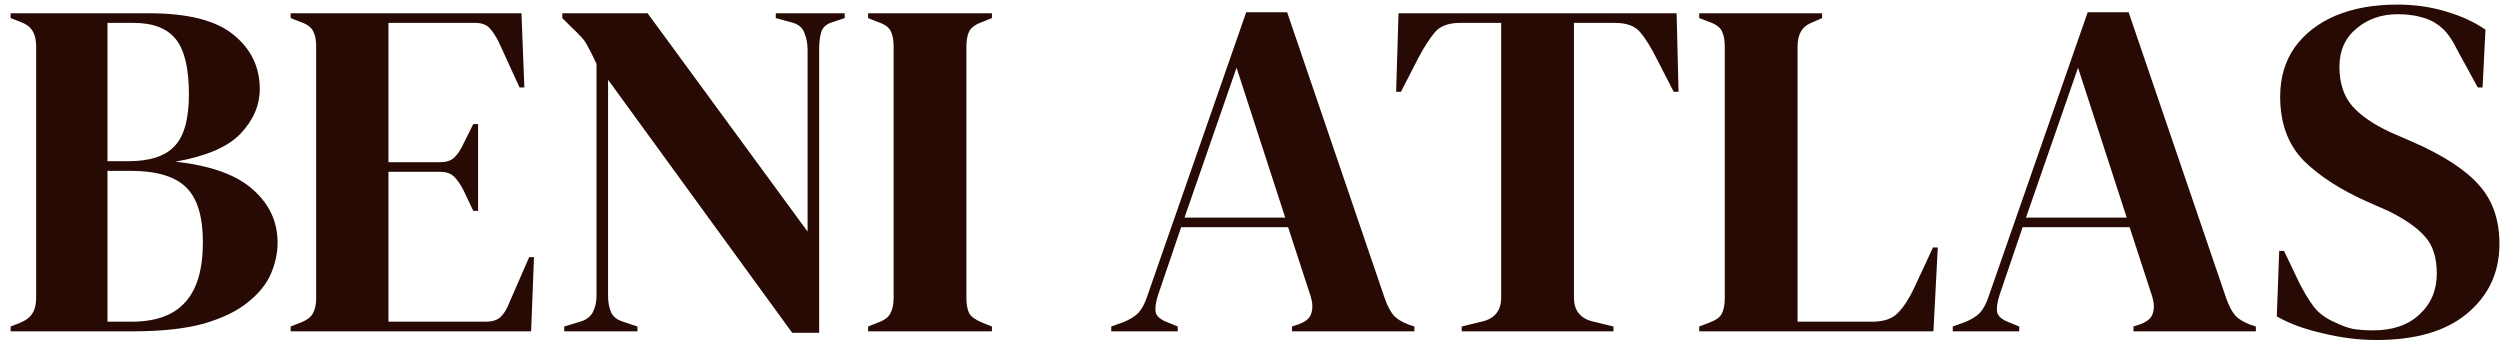 <svg width="166" height="23" viewBox="0 0 166 23" fill="none" xmlns="http://www.w3.org/2000/svg">
<path d="M0.704 22V21.68L1.28 21.456C1.707 21.285 1.995 21.072 2.144 20.816C2.315 20.56 2.4 20.219 2.4 19.792V3.088C2.4 2.64 2.315 2.288 2.144 2.032C1.995 1.776 1.707 1.573 1.28 1.424L0.704 1.2V0.88H9.888C12.491 0.88 14.368 1.36 15.52 2.32C16.672 3.259 17.248 4.453 17.248 5.904C17.248 6.992 16.821 7.984 15.968 8.88C15.136 9.755 13.696 10.373 11.648 10.736C13.995 10.992 15.712 11.611 16.8 12.592C17.888 13.552 18.432 14.725 18.432 16.112C18.432 16.795 18.283 17.488 17.984 18.192C17.685 18.875 17.173 19.504 16.448 20.08C15.744 20.656 14.773 21.125 13.536 21.488C12.299 21.829 10.731 22 8.832 22H0.704ZM7.136 10.704H8.512C9.941 10.704 10.965 10.373 11.584 9.712C12.224 9.051 12.544 7.899 12.544 6.256C12.544 4.549 12.256 3.333 11.68 2.608C11.104 1.883 10.165 1.52 8.864 1.52H7.136V10.704ZM7.136 21.36H8.736C10.336 21.36 11.52 20.933 12.288 20.08C13.077 19.227 13.472 17.893 13.472 16.08C13.472 14.373 13.099 13.157 12.352 12.432C11.605 11.707 10.379 11.344 8.672 11.344H7.136V21.36ZM19.298 22V21.68L20.034 21.392C20.396 21.243 20.642 21.051 20.77 20.816C20.919 20.56 20.994 20.219 20.994 19.792V3.088C20.994 2.661 20.93 2.331 20.802 2.096C20.695 1.84 20.439 1.637 20.034 1.488L19.298 1.2V0.88H34.626L34.818 5.808H34.498L33.122 2.8C32.93 2.416 32.727 2.107 32.514 1.872C32.3 1.637 31.98 1.52 31.554 1.52H25.794V10.768H29.218C29.644 10.768 29.964 10.661 30.178 10.448C30.412 10.213 30.615 9.904 30.786 9.52L31.426 8.24H31.746V14H31.426L30.786 12.656C30.594 12.272 30.391 11.973 30.178 11.76C29.964 11.525 29.644 11.408 29.218 11.408H25.794V21.36H32.258C32.684 21.36 33.015 21.253 33.25 21.04C33.484 20.805 33.676 20.485 33.826 20.08L35.138 17.072H35.458L35.266 22H19.298ZM37.464 22V21.68L38.52 21.36C38.904 21.253 39.181 21.051 39.352 20.752C39.522 20.432 39.608 20.059 39.608 19.632V4.24C39.373 3.728 39.181 3.344 39.032 3.088C38.904 2.832 38.754 2.619 38.584 2.448C38.413 2.256 38.178 2.021 37.88 1.744L37.336 1.2V0.88H43L53.624 15.376V3.312C53.624 2.885 53.549 2.501 53.4 2.16C53.272 1.819 52.994 1.595 52.568 1.488L51.512 1.2V0.88H56.088V1.2L55.224 1.488C54.84 1.616 54.605 1.84 54.52 2.16C54.434 2.48 54.392 2.853 54.392 3.28V22.096H52.6L40.376 5.296V19.632C40.376 20.059 40.44 20.421 40.568 20.72C40.696 21.019 40.962 21.232 41.368 21.36L42.328 21.68V22H37.464ZM57.642 22V21.68L58.282 21.424C58.708 21.275 58.986 21.072 59.114 20.816C59.263 20.56 59.337 20.219 59.337 19.792V3.088C59.337 2.661 59.273 2.32 59.145 2.064C59.017 1.808 58.73 1.605 58.282 1.456L57.642 1.2V0.88H65.865V1.2L65.225 1.456C64.799 1.605 64.511 1.808 64.362 2.064C64.234 2.32 64.169 2.661 64.169 3.088V19.792C64.169 20.219 64.234 20.56 64.362 20.816C64.511 21.051 64.799 21.253 65.225 21.424L65.865 21.68V22H57.642ZM73.787 22V21.68L74.587 21.392C75.014 21.221 75.345 21.019 75.579 20.784C75.814 20.528 76.006 20.176 76.155 19.728L82.747 0.816H85.467L91.963 19.856C92.134 20.325 92.326 20.688 92.539 20.944C92.753 21.179 93.083 21.381 93.531 21.552L93.915 21.68V22H85.787V21.68L86.267 21.52C86.715 21.349 86.982 21.115 87.067 20.816C87.174 20.496 87.163 20.123 87.035 19.696L85.531 15.088H78.427L76.891 19.6C76.742 20.069 76.689 20.443 76.731 20.72C76.795 20.997 77.051 21.221 77.499 21.392L78.203 21.68V22H73.787ZM78.651 14.448H85.339L82.107 4.496L78.651 14.448ZM97.055 22V21.68L98.367 21.36C99.241 21.168 99.678 20.635 99.678 19.76V1.52H96.959C96.169 1.52 95.604 1.733 95.263 2.16C94.921 2.565 94.558 3.131 94.174 3.856L93.022 6.096H92.703L92.862 0.88H111.327L111.455 6.096H111.135L109.983 3.856C109.62 3.131 109.268 2.565 108.927 2.16C108.585 1.733 108.02 1.52 107.231 1.52H104.511V19.76C104.511 20.635 104.948 21.168 105.823 21.36L107.135 21.68V22H97.055ZM112.829 22V21.68L113.501 21.424C113.949 21.253 114.226 21.051 114.333 20.816C114.461 20.56 114.525 20.219 114.525 19.792V3.088C114.525 2.661 114.461 2.32 114.333 2.064C114.205 1.808 113.928 1.605 113.501 1.456L112.829 1.2V0.88H120.989V1.2L120.413 1.456C120.008 1.605 119.73 1.819 119.581 2.096C119.432 2.352 119.357 2.693 119.357 3.12V21.36H124.285C125.074 21.36 125.65 21.168 126.013 20.784C126.397 20.4 126.76 19.845 127.101 19.12L128.349 16.432H128.669L128.381 22H112.829ZM129.662 22V21.68L130.462 21.392C130.889 21.221 131.22 21.019 131.454 20.784C131.689 20.528 131.881 20.176 132.03 19.728L138.622 0.816H141.342L147.838 19.856C148.009 20.325 148.201 20.688 148.414 20.944C148.628 21.179 148.958 21.381 149.406 21.552L149.79 21.68V22H141.662V21.68L142.142 21.52C142.59 21.349 142.857 21.115 142.942 20.816C143.049 20.496 143.038 20.123 142.91 19.696L141.406 15.088H134.302L132.766 19.6C132.617 20.069 132.564 20.443 132.606 20.72C132.67 20.997 132.926 21.221 133.374 21.392L134.078 21.68V22H129.662ZM134.526 14.448H141.214L137.982 4.496L134.526 14.448ZM157.803 22.576C156.629 22.576 155.435 22.427 154.219 22.128C153.003 21.851 151.989 21.477 151.179 21.008L151.339 16.656H151.659L152.651 18.736C152.949 19.333 153.269 19.867 153.611 20.336C153.952 20.784 154.421 21.136 155.019 21.392C155.445 21.605 155.851 21.755 156.235 21.84C156.64 21.904 157.088 21.936 157.579 21.936C158.88 21.936 159.904 21.584 160.651 20.88C161.419 20.176 161.803 19.269 161.803 18.16C161.803 17.115 161.547 16.304 161.035 15.728C160.523 15.131 159.701 14.555 158.571 14L157.259 13.424C155.424 12.613 153.984 11.685 152.939 10.64C151.915 9.573 151.403 8.165 151.403 6.416C151.403 5.157 151.723 4.069 152.363 3.152C153.024 2.235 153.931 1.531 155.083 1.04C156.256 0.549 157.621 0.304 159.179 0.304C160.309 0.304 161.376 0.453 162.379 0.752C163.403 1.051 164.288 1.456 165.035 1.968L164.843 5.808H164.523L163.211 3.408C162.848 2.661 162.485 2.139 162.123 1.84C161.76 1.52 161.344 1.296 160.875 1.168C160.597 1.083 160.341 1.029 160.107 1.008C159.872 0.965 159.573 0.944 159.211 0.944C158.123 0.944 157.205 1.264 156.459 1.904C155.712 2.523 155.339 3.365 155.339 4.432C155.339 5.52 155.627 6.395 156.203 7.056C156.779 7.696 157.621 8.272 158.731 8.784L160.203 9.424C162.251 10.32 163.723 11.28 164.619 12.304C165.515 13.307 165.963 14.608 165.963 16.208C165.963 18.085 165.248 19.621 163.819 20.816C162.411 21.989 160.405 22.576 157.803 22.576Z" fill="#280A05"/>
</svg>

